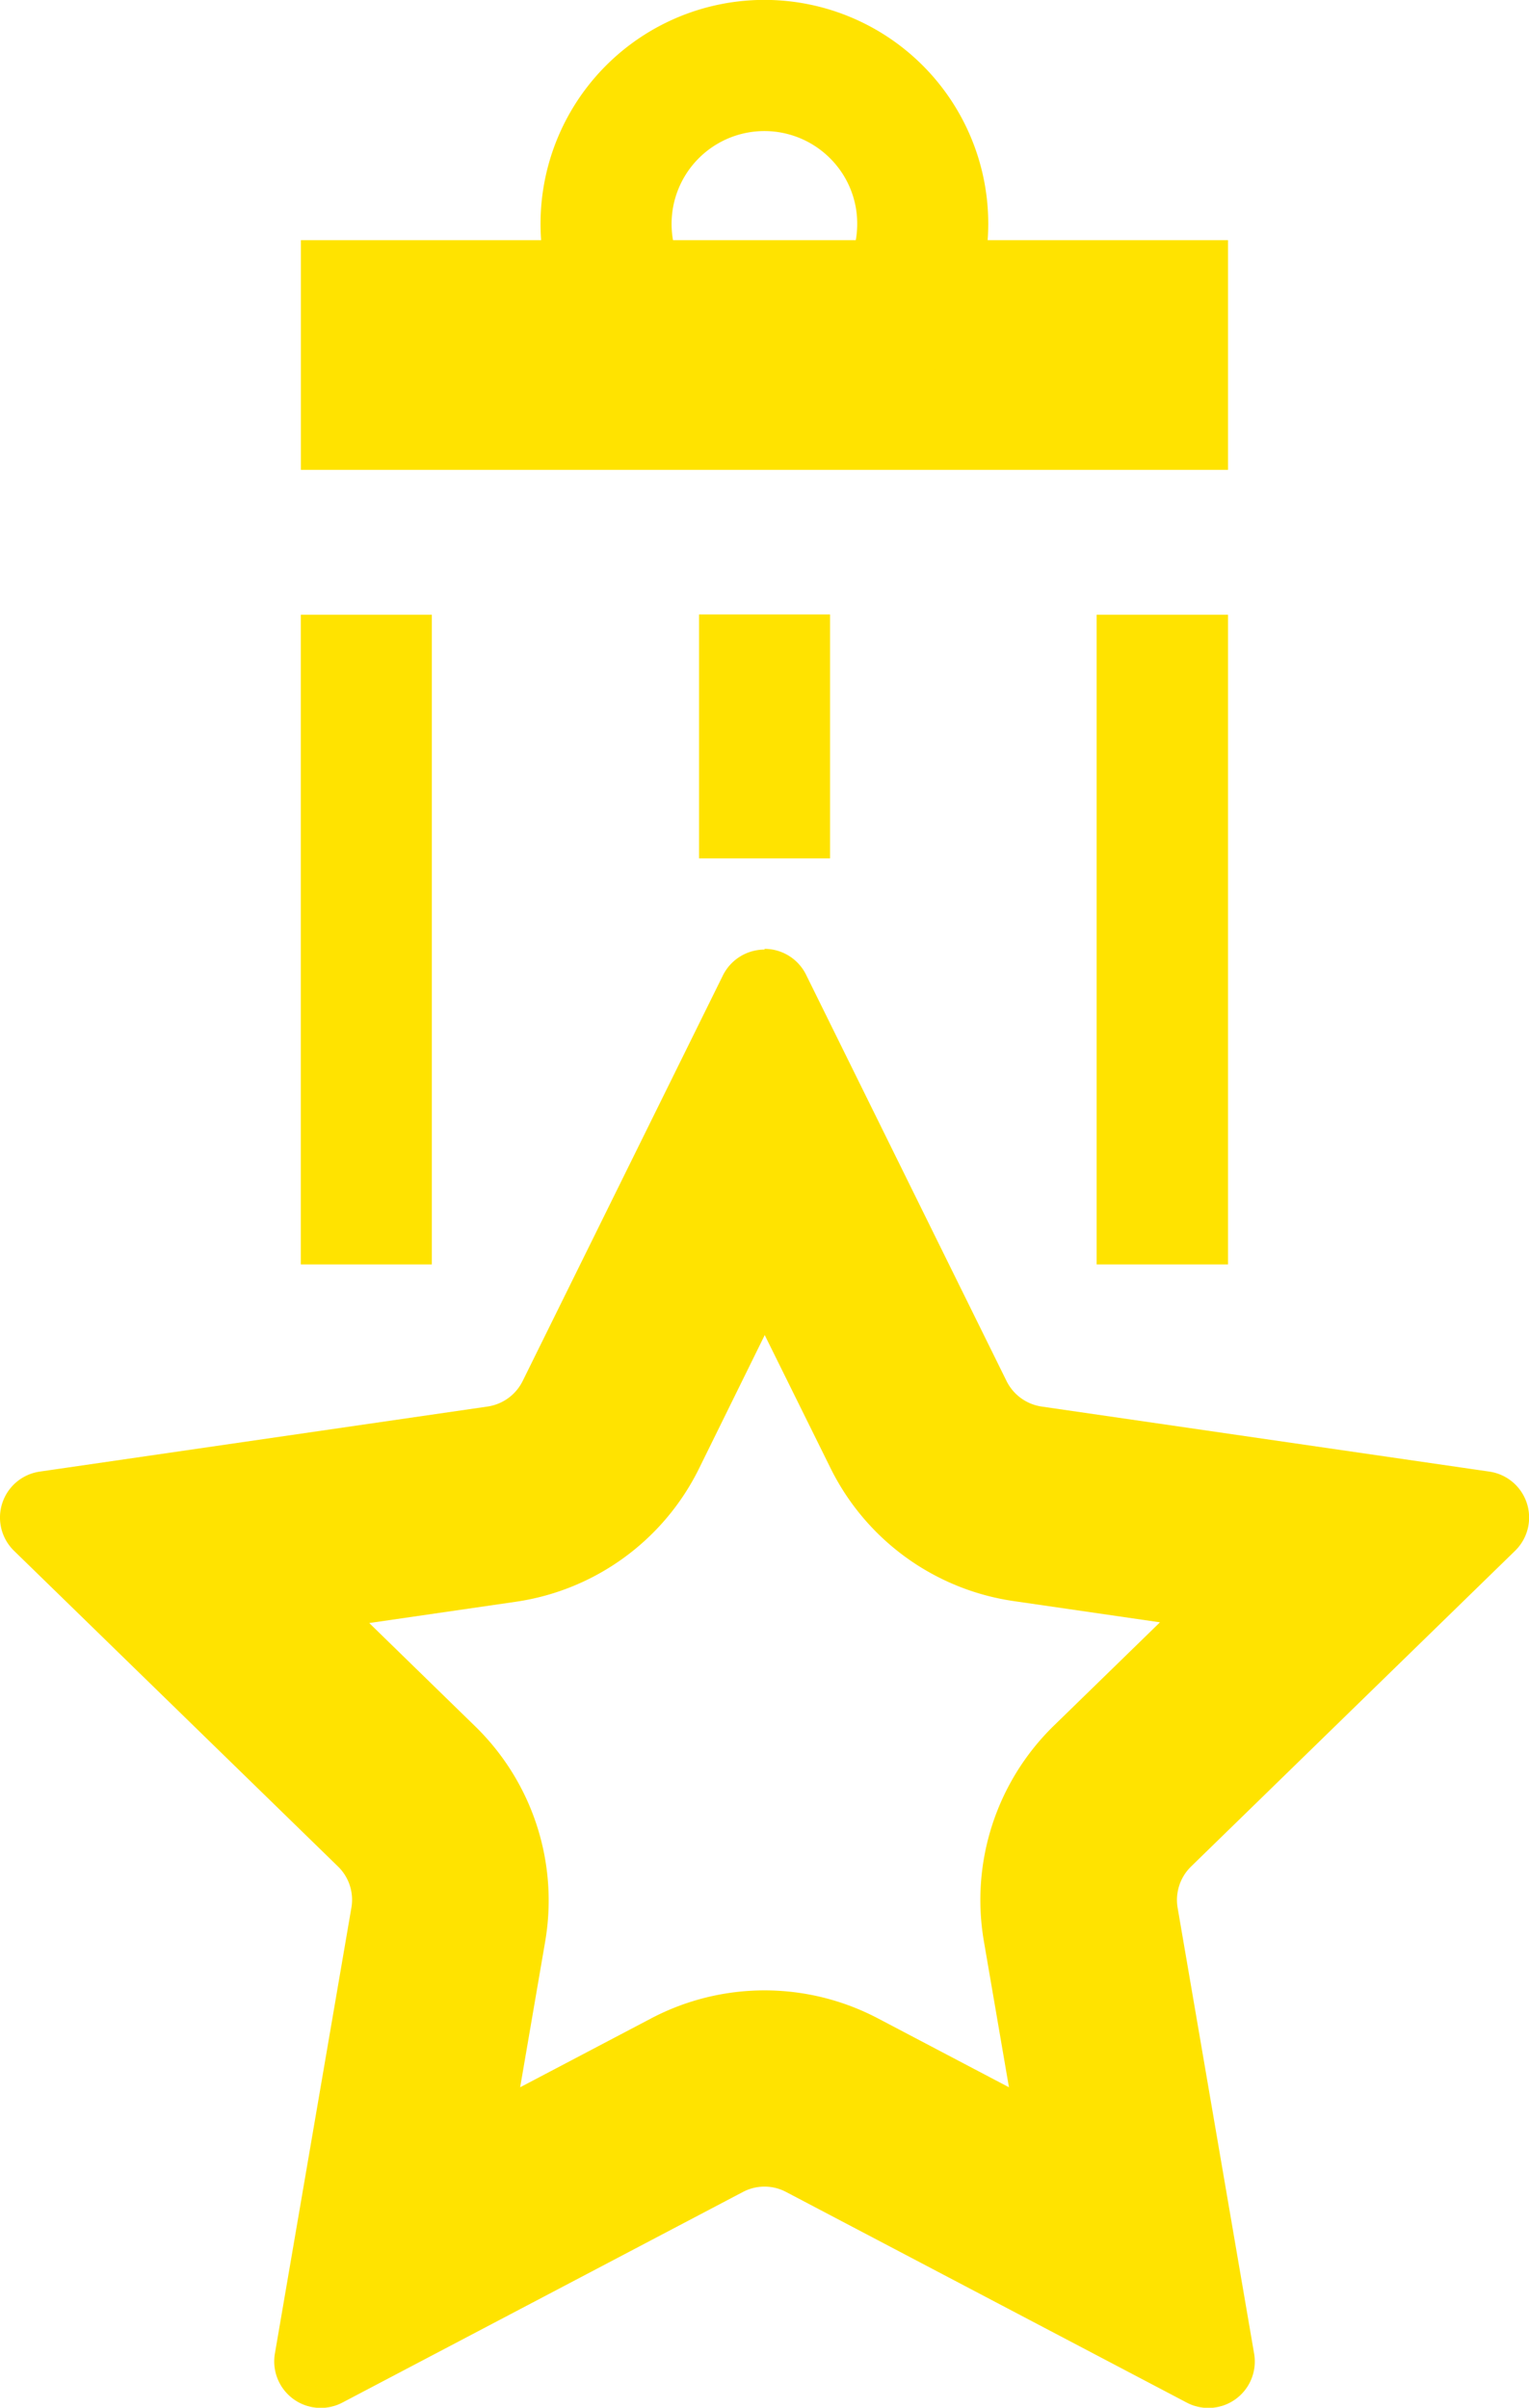 <svg xmlns="http://www.w3.org/2000/svg" width="14.924" height="23.5" viewBox="0 0 14.924 23.5">
  <g id="勲章のフリーアイコンその2" transform="translate(-93.427)">
    <path id="パス_20" data-name="パス 20" d="M100.889,205.546l.643,1.3a2.375,2.375,0,0,0,1.784,1.3l1.433.208-1.038,1.011a2.376,2.376,0,0,0-.681,2.1l.245,1.427-1.282-.674a2.377,2.377,0,0,0-2.207,0l-1.282.674.244-1.421a2.372,2.372,0,0,0-.681-2.1l-1.036-1.01,1.433-.208a2.375,2.375,0,0,0,1.786-1.3l.64-1.3m0-3.765a.454.454,0,0,0-.407.252L98.528,206a.456.456,0,0,1-.342.248l-4.371.635a.453.453,0,0,0-.251.773l3.163,3.082a.453.453,0,0,1,.13.4l-.747,4.354a.454.454,0,0,0,.658.478l3.91-2.056a.451.451,0,0,1,.422,0l3.911,2.056a.453.453,0,0,0,.657-.478l-.747-4.354a.456.456,0,0,1,.131-.4l3.163-3.082a.453.453,0,0,0-.251-.773l-4.371-.635a.456.456,0,0,1-.341-.248l-1.955-3.962A.453.453,0,0,0,100.889,201.781Z" transform="translate(0 -192.52)" fill="#ffe300"/>
    <path id="パス_21" data-name="パス 21" d="M158.7,137v-6.341h-1.279V137" transform="translate(-61.058 -124.659)" fill="#ffe300"/>
    <path id="パス_22" data-name="パス 22" d="M243.357,133.037v-2.381h-1.279v2.381" transform="translate(-141.828 -124.659)" fill="#ffe300"/>
    <path id="パス_23" data-name="パス 23" d="M327.982,137v-6.341H326.7V137" transform="translate(-222.569 -124.659)" fill="#ffe300"/>
    <rect id="長方形_34" data-name="長方形 34" width="9.049" height="2.242" transform="translate(96.364 2.344)" fill="#ffe300"/>
    <path id="パス_24" data-name="パス 24" d="M212.122,2.185h-.64a.906.906,0,1,1-.265-.64.9.9,0,0,1,.265.64h1.279a2.185,2.185,0,1,0-2.185,2.184,2.186,2.186,0,0,0,2.185-2.184Z" transform="translate(-109.688)" fill="#ffe300"/>
  </g>
</svg>

